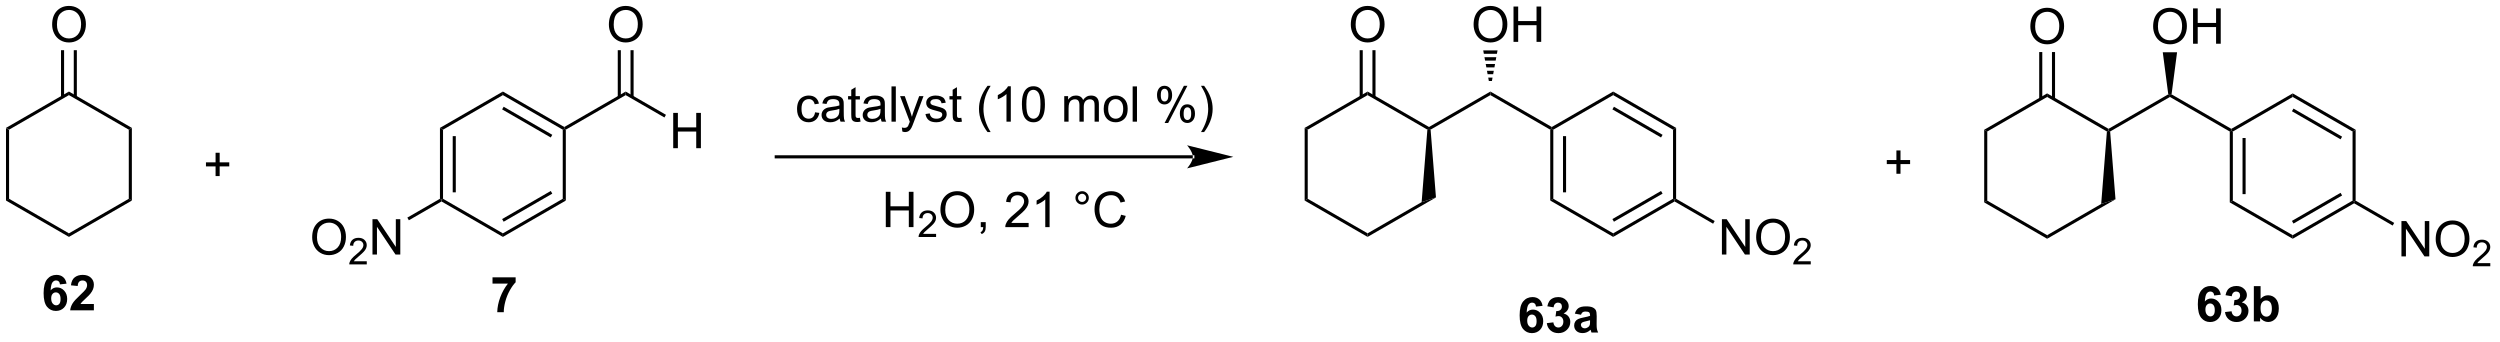 <?xml version="1.0" encoding="UTF-8"?>
<!DOCTYPE svg PUBLIC '-//W3C//DTD SVG 1.0//EN'
          'http://www.w3.org/TR/2001/REC-SVG-20010904/DTD/svg10.dtd'>
<svg stroke-dasharray="none" shape-rendering="auto" xmlns="http://www.w3.org/2000/svg" font-family="'Dialog'" text-rendering="auto" width="556" fill-opacity="1" color-interpolation="auto" color-rendering="auto" preserveAspectRatio="xMidYMid meet" font-size="12px" viewBox="0 0 556 76" fill="black" xmlns:xlink="http://www.w3.org/1999/xlink" stroke="black" image-rendering="auto" stroke-miterlimit="10" stroke-linecap="square" stroke-linejoin="miter" font-style="normal" stroke-width="1" height="76" stroke-dashoffset="0" font-weight="normal" stroke-opacity="1"
><!--Generated by the Batik Graphics2D SVG Generator--><defs id="genericDefs"
  /><g
  ><defs id="defs1"
    ><clipPath clipPathUnits="userSpaceOnUse" id="clipPath1"
      ><path d="M0.646 1.611 L417.167 1.611 L417.167 58.206 L0.646 58.206 L0.646 1.611 Z"
      /></clipPath
      ><clipPath clipPathUnits="userSpaceOnUse" id="clipPath2"
      ><path d="M-0.623 30.5 L-0.623 85.521 L404.318 85.521 L404.318 30.5 Z"
      /></clipPath
    ></defs
    ><g transform="scale(1.333,1.333) translate(-0.646,-1.611) matrix(1.029,0,0,1.029,1.286,-29.761)"
    ><path d="M0.35 51.256 L0.85 51.544 L0.85 62.756 L0.35 63.044 Z" stroke="none" clip-path="url(#clipPath2)"
    /></g
    ><g transform="matrix(1.371,0,0,1.371,0.854,-41.829)"
    ><path d="M0.35 63.044 L0.85 62.756 L10.559 68.361 L10.559 68.939 Z" stroke="none" clip-path="url(#clipPath2)"
    /></g
    ><g transform="matrix(1.371,0,0,1.371,0.854,-41.829)"
    ><path d="M10.559 68.939 L10.559 68.361 L20.268 62.756 L20.768 63.044 Z" stroke="none" clip-path="url(#clipPath2)"
    /></g
    ><g transform="matrix(1.371,0,0,1.371,0.854,-41.829)"
    ><path d="M20.768 63.044 L20.268 62.756 L20.268 51.544 L20.768 51.256 Z" stroke="none" clip-path="url(#clipPath2)"
    /></g
    ><g transform="matrix(1.371,0,0,1.371,0.854,-41.829)"
    ><path d="M20.768 51.256 L20.268 51.544 L10.559 45.939 L10.559 45.361 Z" stroke="none" clip-path="url(#clipPath2)"
    /></g
    ><g transform="matrix(1.371,0,0,1.371,0.854,-41.829)"
    ><path d="M10.559 45.361 L10.559 45.939 L0.85 51.544 L0.35 51.256 Z" stroke="none" clip-path="url(#clipPath2)"
    /></g
    ><g transform="matrix(1.371,0,0,1.371,0.854,-41.829)"
    ><path d="M7.836 34.511 Q7.836 33.084 8.601 32.279 Q9.367 31.472 10.578 31.472 Q11.37 31.472 12.005 31.852 Q12.643 32.23 12.976 32.907 Q13.312 33.584 13.312 34.443 Q13.312 35.316 12.961 36.003 Q12.609 36.691 11.963 37.045 Q11.32 37.399 10.573 37.399 Q9.765 37.399 9.127 37.008 Q8.492 36.615 8.164 35.941 Q7.836 35.264 7.836 34.511 ZM8.617 34.521 Q8.617 35.558 9.172 36.154 Q9.729 36.748 10.57 36.748 Q11.424 36.748 11.976 36.146 Q12.531 35.545 12.531 34.441 Q12.531 33.74 12.294 33.219 Q12.057 32.698 11.601 32.412 Q11.148 32.123 10.58 32.123 Q9.776 32.123 9.195 32.678 Q8.617 33.23 8.617 34.521 Z" stroke="none" clip-path="url(#clipPath2)"
    /></g
    ><g transform="matrix(1.371,0,0,1.371,0.854,-41.829)"
    ><path d="M11.844 46.248 L11.844 38.652 L11.344 38.652 L11.344 46.248 ZM9.774 46.248 L9.774 38.652 L9.274 38.652 L9.274 46.248 Z" stroke="none" clip-path="url(#clipPath2)"
    /></g
    ><g transform="matrix(1.371,0,0,1.371,0.854,-41.829)"
    ><path d="M70.745 51.256 L71.245 51.544 L71.245 62.756 L70.995 62.9 L70.745 62.756 ZM72.815 52.595 L72.815 61.705 L73.315 61.705 L73.315 52.595 Z" stroke="none" clip-path="url(#clipPath2)"
    /></g
    ><g transform="matrix(1.371,0,0,1.371,0.854,-41.829)"
    ><path d="M70.995 63.189 L70.995 62.9 L71.245 62.756 L80.954 68.361 L80.954 68.939 Z" stroke="none" clip-path="url(#clipPath2)"
    /></g
    ><g transform="matrix(1.371,0,0,1.371,0.854,-41.829)"
    ><path d="M80.954 68.939 L80.954 68.361 L90.663 62.756 L91.163 63.044 ZM81.079 66.476 L88.969 61.921 L88.719 61.488 L80.829 66.043 Z" stroke="none" clip-path="url(#clipPath2)"
    /></g
    ><g transform="matrix(1.371,0,0,1.371,0.854,-41.829)"
    ><path d="M91.163 63.044 L90.663 62.756 L90.663 51.544 L90.913 51.4 L91.163 51.544 Z" stroke="none" clip-path="url(#clipPath2)"
    /></g
    ><g transform="matrix(1.371,0,0,1.371,0.854,-41.829)"
    ><path d="M90.913 51.111 L90.913 51.4 L90.663 51.544 L80.954 45.939 L80.954 45.361 ZM88.969 52.379 L81.079 47.824 L80.829 48.257 L88.719 52.812 Z" stroke="none" clip-path="url(#clipPath2)"
    /></g
    ><g transform="matrix(1.371,0,0,1.371,0.854,-41.829)"
    ><path d="M80.954 45.361 L80.954 45.939 L71.245 51.544 L70.745 51.256 Z" stroke="none" clip-path="url(#clipPath2)"
    /></g
    ><g transform="matrix(1.371,0,0,1.371,0.854,-41.829)"
    ><path d="M91.163 51.544 L90.913 51.4 L90.913 51.111 L100.873 45.361 L100.873 45.939 Z" stroke="none" clip-path="url(#clipPath2)"
    /></g
    ><g transform="matrix(1.371,0,0,1.371,0.854,-41.829)"
    ><path d="M108.584 54.55 L108.584 48.823 L109.342 48.823 L109.342 51.175 L112.318 51.175 L112.318 48.823 L113.076 48.823 L113.076 54.55 L112.318 54.55 L112.318 51.849 L109.342 51.849 L109.342 54.55 L108.584 54.55 Z" stroke="none" clip-path="url(#clipPath2)"
    /></g
    ><g transform="matrix(1.371,0,0,1.371,0.854,-41.829)"
    ><path d="M100.873 45.939 L100.873 45.361 L107.409 49.135 L107.159 49.568 Z" stroke="none" clip-path="url(#clipPath2)"
    /></g
    ><g transform="matrix(1.371,0,0,1.371,0.854,-41.829)"
    ><path d="M98.149 34.511 Q98.149 33.084 98.915 32.279 Q99.681 31.472 100.892 31.472 Q101.683 31.472 102.319 31.852 Q102.957 32.23 103.29 32.907 Q103.626 33.584 103.626 34.443 Q103.626 35.316 103.274 36.003 Q102.923 36.691 102.277 37.045 Q101.634 37.399 100.886 37.399 Q100.079 37.399 99.441 37.008 Q98.806 36.615 98.478 35.941 Q98.149 35.264 98.149 34.511 ZM98.931 34.521 Q98.931 35.558 99.485 36.154 Q100.043 36.748 100.884 36.748 Q101.738 36.748 102.29 36.146 Q102.845 35.545 102.845 34.441 Q102.845 33.74 102.608 33.219 Q102.371 32.698 101.915 32.412 Q101.462 32.123 100.894 32.123 Q100.09 32.123 99.509 32.678 Q98.931 33.23 98.931 34.521 Z" stroke="none" clip-path="url(#clipPath2)"
    /></g
    ><g transform="matrix(1.371,0,0,1.371,0.854,-41.829)"
    ><path d="M102.158 46.248 L102.158 38.652 L101.658 38.652 L101.658 46.248 ZM100.088 46.248 L100.088 38.652 L99.588 38.652 L99.588 46.248 Z" stroke="none" clip-path="url(#clipPath2)"
    /></g
    ><g transform="matrix(1.371,0,0,1.371,0.854,-41.829)"
    ><path d="M50.018 69.011 Q50.018 67.584 50.784 66.779 Q51.55 65.972 52.761 65.972 Q53.552 65.972 54.188 66.352 Q54.826 66.73 55.159 67.407 Q55.495 68.084 55.495 68.943 Q55.495 69.816 55.143 70.503 Q54.792 71.191 54.146 71.545 Q53.503 71.899 52.755 71.899 Q51.948 71.899 51.31 71.508 Q50.675 71.115 50.346 70.441 Q50.018 69.763 50.018 69.011 ZM50.8 69.021 Q50.8 70.058 51.354 70.654 Q51.911 71.248 52.753 71.248 Q53.607 71.248 54.159 70.646 Q54.714 70.045 54.714 68.941 Q54.714 68.24 54.477 67.719 Q54.24 67.198 53.784 66.912 Q53.331 66.623 52.763 66.623 Q51.958 66.623 51.378 67.178 Q50.8 67.73 50.8 69.021 Z" stroke="none" clip-path="url(#clipPath2)"
    /></g
    ><g transform="matrix(1.371,0,0,1.371,0.854,-41.829)"
    ><path d="M58.874 72.892 L58.874 73.4 L56.035 73.4 Q56.029 73.209 56.097 73.033 Q56.205 72.744 56.443 72.463 Q56.683 72.181 57.134 71.812 Q57.834 71.238 58.08 70.902 Q58.326 70.566 58.326 70.267 Q58.326 69.955 58.101 69.74 Q57.878 69.523 57.517 69.523 Q57.136 69.523 56.908 69.752 Q56.679 69.98 56.677 70.384 L56.134 70.33 Q56.191 69.722 56.554 69.406 Q56.917 69.088 57.529 69.088 Q58.148 69.088 58.507 69.431 Q58.869 69.773 58.869 70.279 Q58.869 70.537 58.763 70.787 Q58.658 71.035 58.412 71.31 Q58.167 71.585 57.599 72.066 Q57.124 72.465 56.99 72.607 Q56.855 72.75 56.767 72.892 L58.874 72.892 Z" stroke="none" clip-path="url(#clipPath2)"
    /></g
    ><g transform="matrix(1.371,0,0,1.371,0.854,-41.829)"
    ><path d="M59.799 71.8 L59.799 66.073 L60.578 66.073 L63.586 70.568 L63.586 66.073 L64.312 66.073 L64.312 71.8 L63.534 71.8 L60.526 67.3 L60.526 71.8 L59.799 71.8 Z" stroke="none" clip-path="url(#clipPath2)"
    /></g
    ><g transform="matrix(1.371,0,0,1.371,0.854,-41.829)"
    ><path d="M70.745 62.756 L70.995 62.9 L70.995 63.189 L65.702 66.244 L65.452 65.811 Z" stroke="none" clip-path="url(#clipPath2)"
    /></g
    ><g transform="matrix(1.371,0,0,1.371,0.854,-41.829)"
    ><path d="M192.876 56.2 L192.876 56.2 L125.294 56.2 L125.044 56.2 L125.044 55.7 L125.294 55.7 L192.876 55.7 L193.126 55.7 L193.126 56.2 ZM199.441 55.95 L191.941 54.075 C191.941 54.075 192.876 55.129 192.876 55.95 C192.876 56.771 191.941 57.825 191.941 57.825 Z" stroke="none" clip-path="url(#clipPath2)"
    /></g
    ><g transform="matrix(1.371,0,0,1.371,0.854,-41.829)"
    ><path d="M211.015 51.256 L211.515 51.544 L211.515 62.756 L211.015 63.044 Z" stroke="none" clip-path="url(#clipPath2)"
    /></g
    ><g transform="matrix(1.371,0,0,1.371,0.854,-41.829)"
    ><path d="M211.015 63.044 L211.515 62.756 L221.224 68.361 L221.224 68.939 Z" stroke="none" clip-path="url(#clipPath2)"
    /></g
    ><g transform="matrix(1.371,0,0,1.371,0.854,-41.829)"
    ><path d="M221.224 68.939 L221.224 68.361 L229.992 63.299 L232.315 62.536 Z" stroke="none" clip-path="url(#clipPath2)"
    /></g
    ><g transform="matrix(1.371,0,0,1.371,0.854,-41.829)"
    ><path d="M232.315 62.536 L229.992 63.299 L230.923 51.538 L231.184 51.4 L231.445 51.538 Z" stroke="none" clip-path="url(#clipPath2)"
    /></g
    ><g transform="matrix(1.371,0,0,1.371,0.854,-41.829)"
    ><path d="M231.184 51.111 L231.184 51.4 L230.923 51.538 L221.224 45.939 L221.224 45.361 Z" stroke="none" clip-path="url(#clipPath2)"
    /></g
    ><g transform="matrix(1.371,0,0,1.371,0.854,-41.829)"
    ><path d="M221.224 45.361 L221.224 45.939 L211.515 51.544 L211.015 51.256 Z" stroke="none" clip-path="url(#clipPath2)"
    /></g
    ><g transform="matrix(1.371,0,0,1.371,0.854,-41.829)"
    ><path d="M218.501 34.511 Q218.501 33.084 219.267 32.279 Q220.032 31.472 221.243 31.472 Q222.035 31.472 222.67 31.852 Q223.308 32.23 223.642 32.907 Q223.978 33.584 223.978 34.443 Q223.978 35.316 223.626 36.003 Q223.275 36.691 222.629 37.045 Q221.986 37.399 221.238 37.399 Q220.431 37.399 219.793 37.008 Q219.157 36.615 218.829 35.941 Q218.501 35.264 218.501 34.511 ZM219.282 34.521 Q219.282 35.558 219.837 36.154 Q220.394 36.748 221.236 36.748 Q222.09 36.748 222.642 36.146 Q223.196 35.545 223.196 34.441 Q223.196 33.74 222.959 33.219 Q222.722 32.698 222.267 32.412 Q221.814 32.123 221.246 32.123 Q220.441 32.123 219.861 32.678 Q219.282 33.23 219.282 34.521 Z" stroke="none" clip-path="url(#clipPath2)"
    /></g
    ><g transform="matrix(1.371,0,0,1.371,0.854,-41.829)"
    ><path d="M222.509 46.248 L222.509 38.652 L222.009 38.652 L222.009 46.248 ZM220.439 46.248 L220.439 38.652 L219.939 38.652 L219.939 46.248 Z" stroke="none" clip-path="url(#clipPath2)"
    /></g
    ><g transform="matrix(1.371,0,0,1.371,0.854,-41.829)"
    ><path d="M231.445 51.538 L231.184 51.4 L231.184 51.111 L241.143 45.361 L241.143 45.939 Z" stroke="none" clip-path="url(#clipPath2)"
    /></g
    ><g transform="matrix(1.371,0,0,1.371,0.854,-41.829)"
    ><path d="M241.143 45.939 L241.143 45.361 L251.102 51.111 L251.102 51.4 L250.852 51.544 Z" stroke="none" clip-path="url(#clipPath2)"
    /></g
    ><g transform="matrix(1.371,0,0,1.371,0.854,-41.829)"
    ><path d="M250.852 51.544 L251.102 51.4 L251.352 51.544 L251.352 62.756 L250.852 63.044 ZM252.922 52.595 L252.922 61.705 L253.422 61.705 L253.422 52.595 Z" stroke="none" clip-path="url(#clipPath2)"
    /></g
    ><g transform="matrix(1.371,0,0,1.371,0.854,-41.829)"
    ><path d="M250.852 63.044 L251.352 62.756 L261.062 68.361 L261.062 68.939 Z" stroke="none" clip-path="url(#clipPath2)"
    /></g
    ><g transform="matrix(1.371,0,0,1.371,0.854,-41.829)"
    ><path d="M261.062 68.939 L261.062 68.361 L270.771 62.756 L271.021 62.9 L271.021 63.189 ZM261.187 66.476 L269.076 61.921 L268.826 61.488 L260.937 66.043 Z" stroke="none" clip-path="url(#clipPath2)"
    /></g
    ><g transform="matrix(1.371,0,0,1.371,0.854,-41.829)"
    ><path d="M271.271 62.756 L271.021 62.9 L270.771 62.756 L270.771 51.544 L271.271 51.256 Z" stroke="none" clip-path="url(#clipPath2)"
    /></g
    ><g transform="matrix(1.371,0,0,1.371,0.854,-41.829)"
    ><path d="M271.271 51.256 L270.771 51.544 L261.062 45.939 L261.062 45.361 ZM269.076 52.379 L261.187 47.824 L260.937 48.257 L268.826 52.812 Z" stroke="none" clip-path="url(#clipPath2)"
    /></g
    ><g transform="matrix(1.371,0,0,1.371,0.854,-41.829)"
    ><path d="M261.062 45.361 L261.062 45.939 L251.352 51.544 L251.102 51.4 L251.102 51.111 Z" stroke="none" clip-path="url(#clipPath2)"
    /></g
    ><g transform="matrix(1.371,0,0,1.371,0.854,-41.829)"
    ><path d="M278.701 71.8 L278.701 66.073 L279.479 66.073 L282.487 70.568 L282.487 66.073 L283.214 66.073 L283.214 71.8 L282.435 71.8 L279.427 67.3 L279.427 71.8 L278.701 71.8 ZM284.257 69.011 Q284.257 67.584 285.022 66.779 Q285.788 65.972 286.999 65.972 Q287.791 65.972 288.426 66.352 Q289.064 66.73 289.397 67.407 Q289.733 68.084 289.733 68.943 Q289.733 69.816 289.382 70.503 Q289.03 71.191 288.385 71.545 Q287.741 71.899 286.994 71.899 Q286.187 71.899 285.548 71.508 Q284.913 71.115 284.585 70.441 Q284.257 69.763 284.257 69.011 ZM285.038 69.021 Q285.038 70.058 285.593 70.654 Q286.15 71.248 286.991 71.248 Q287.845 71.248 288.397 70.646 Q288.952 70.045 288.952 68.941 Q288.952 68.24 288.715 67.719 Q288.478 67.198 288.022 66.912 Q287.569 66.623 287.002 66.623 Q286.197 66.623 285.616 67.178 Q285.038 67.73 285.038 69.021 Z" stroke="none" clip-path="url(#clipPath2)"
    /></g
    ><g transform="matrix(1.371,0,0,1.371,0.854,-41.829)"
    ><path d="M293.113 72.892 L293.113 73.4 L290.273 73.4 Q290.267 73.209 290.336 73.033 Q290.443 72.744 290.681 72.463 Q290.922 72.181 291.373 71.812 Q292.072 71.238 292.318 70.902 Q292.564 70.566 292.564 70.267 Q292.564 69.955 292.339 69.74 Q292.117 69.523 291.756 69.523 Q291.375 69.523 291.146 69.752 Q290.918 69.98 290.916 70.384 L290.373 70.33 Q290.429 69.722 290.793 69.406 Q291.156 69.088 291.767 69.088 Q292.386 69.088 292.746 69.431 Q293.107 69.773 293.107 70.279 Q293.107 70.537 293.002 70.787 Q292.896 71.035 292.65 71.31 Q292.406 71.585 291.838 72.066 Q291.363 72.465 291.228 72.607 Q291.093 72.75 291.006 72.892 L293.113 72.892 Z" stroke="none" clip-path="url(#clipPath2)"
    /></g
    ><g transform="matrix(1.371,0,0,1.371,0.854,-41.829)"
    ><path d="M271.021 63.189 L271.021 62.9 L271.271 62.756 L277.526 66.367 L277.276 66.8 Z" stroke="none" clip-path="url(#clipPath2)"
    /></g
    ><g transform="matrix(1.371,0,0,1.371,0.854,-41.829)"
    ><path d="M238.42 34.511 Q238.42 33.084 239.185 32.279 Q239.951 31.472 241.162 31.472 Q241.954 31.472 242.589 31.852 Q243.227 32.23 243.56 32.907 Q243.896 33.584 243.896 34.443 Q243.896 35.316 243.545 36.003 Q243.193 36.691 242.547 37.045 Q241.904 37.399 241.157 37.399 Q240.349 37.399 239.711 37.008 Q239.076 36.615 238.748 35.941 Q238.42 35.264 238.42 34.511 ZM239.201 34.521 Q239.201 35.558 239.756 36.154 Q240.313 36.748 241.154 36.748 Q242.008 36.748 242.56 36.146 Q243.115 35.545 243.115 34.441 Q243.115 33.74 242.878 33.219 Q242.641 32.698 242.185 32.412 Q241.732 32.123 241.165 32.123 Q240.36 32.123 239.779 32.678 Q239.201 33.23 239.201 34.521 ZM244.895 37.3 L244.895 31.573 L245.653 31.573 L245.653 33.925 L248.629 33.925 L248.629 31.573 L249.387 31.573 L249.387 37.3 L248.629 37.3 L248.629 34.599 L245.653 34.599 L245.653 37.3 L244.895 37.3 Z" stroke="none" clip-path="url(#clipPath2)"
    /></g
    ><g transform="matrix(1.371,0,0,1.371,0.854,-41.829)"
    ><path d="M240.893 43.65 L240.792 43.099 L241.494 43.099 L241.393 43.65 ZM240.691 42.548 L240.59 41.997 L241.696 41.997 L241.595 42.548 ZM240.489 41.446 L240.387 40.895 L241.899 40.895 L241.798 41.446 ZM240.286 40.343 L240.185 39.792 L242.101 39.792 L242 40.343 ZM240.084 39.241 L239.983 38.69 L242.303 38.69 L242.202 39.241 Z" stroke="none" clip-path="url(#clipPath2)"
    /></g
    ><g transform="matrix(1.371,0,0,1.371,0.854,-41.829)"
    ><path d="M321.248 51.556 L321.748 51.844 L321.748 63.056 L321.248 63.344 Z" stroke="none" clip-path="url(#clipPath2)"
    /></g
    ><g transform="matrix(1.371,0,0,1.371,0.854,-41.829)"
    ><path d="M321.248 63.344 L321.748 63.056 L331.457 68.661 L331.457 69.239 Z" stroke="none" clip-path="url(#clipPath2)"
    /></g
    ><g transform="matrix(1.371,0,0,1.371,0.854,-41.829)"
    ><path d="M331.457 69.239 L331.457 68.661 L340.225 63.599 L342.547 62.836 Z" stroke="none" clip-path="url(#clipPath2)"
    /></g
    ><g transform="matrix(1.371,0,0,1.371,0.854,-41.829)"
    ><path d="M342.547 62.836 L340.225 63.599 L341.155 51.838 L341.416 51.7 L341.677 51.838 Z" stroke="none" clip-path="url(#clipPath2)"
    /></g
    ><g transform="matrix(1.371,0,0,1.371,0.854,-41.829)"
    ><path d="M341.416 51.411 L341.416 51.7 L341.155 51.838 L331.457 46.239 L331.457 45.661 Z" stroke="none" clip-path="url(#clipPath2)"
    /></g
    ><g transform="matrix(1.371,0,0,1.371,0.854,-41.829)"
    ><path d="M331.457 45.661 L331.457 46.239 L321.748 51.844 L321.248 51.556 Z" stroke="none" clip-path="url(#clipPath2)"
    /></g
    ><g transform="matrix(1.371,0,0,1.371,0.854,-41.829)"
    ><path d="M328.734 34.811 Q328.734 33.384 329.499 32.579 Q330.265 31.772 331.476 31.772 Q332.267 31.772 332.903 32.152 Q333.541 32.53 333.874 33.207 Q334.21 33.884 334.21 34.743 Q334.21 35.616 333.859 36.303 Q333.507 36.991 332.861 37.345 Q332.218 37.699 331.471 37.699 Q330.663 37.699 330.025 37.308 Q329.39 36.915 329.062 36.241 Q328.734 35.563 328.734 34.811 ZM329.515 34.821 Q329.515 35.858 330.07 36.454 Q330.627 37.048 331.468 37.048 Q332.322 37.048 332.874 36.446 Q333.429 35.845 333.429 34.741 Q333.429 34.04 333.192 33.519 Q332.955 32.998 332.499 32.712 Q332.046 32.423 331.478 32.423 Q330.674 32.423 330.093 32.978 Q329.515 33.53 329.515 34.821 Z" stroke="none" clip-path="url(#clipPath2)"
    /></g
    ><g transform="matrix(1.371,0,0,1.371,0.854,-41.829)"
    ><path d="M332.742 46.547 L332.742 38.952 L332.242 38.952 L332.242 46.547 ZM330.672 46.547 L330.672 38.952 L330.172 38.952 L330.172 46.547 Z" stroke="none" clip-path="url(#clipPath2)"
    /></g
    ><g transform="matrix(1.371,0,0,1.371,0.854,-41.829)"
    ><path d="M341.677 51.838 L341.416 51.7 L341.416 51.411 L351.108 45.816 L351.375 45.95 L351.375 46.239 Z" stroke="none" clip-path="url(#clipPath2)"
    /></g
    ><g transform="matrix(1.371,0,0,1.371,0.854,-41.829)"
    ><path d="M351.375 46.239 L351.375 45.95 L351.643 45.816 L361.335 51.411 L361.335 51.7 L361.085 51.844 Z" stroke="none" clip-path="url(#clipPath2)"
    /></g
    ><g transform="matrix(1.371,0,0,1.371,0.854,-41.829)"
    ><path d="M361.085 51.844 L361.335 51.7 L361.585 51.844 L361.585 63.056 L361.085 63.344 ZM363.155 52.895 L363.155 62.005 L363.655 62.005 L363.655 52.895 Z" stroke="none" clip-path="url(#clipPath2)"
    /></g
    ><g transform="matrix(1.371,0,0,1.371,0.854,-41.829)"
    ><path d="M361.085 63.344 L361.585 63.056 L371.294 68.661 L371.294 69.239 Z" stroke="none" clip-path="url(#clipPath2)"
    /></g
    ><g transform="matrix(1.371,0,0,1.371,0.854,-41.829)"
    ><path d="M371.294 69.239 L371.294 68.661 L381.003 63.056 L381.253 63.2 L381.253 63.489 ZM371.419 66.776 L379.308 62.221 L379.058 61.788 L371.169 66.343 Z" stroke="none" clip-path="url(#clipPath2)"
    /></g
    ><g transform="matrix(1.371,0,0,1.371,0.854,-41.829)"
    ><path d="M381.503 63.056 L381.253 63.2 L381.003 63.056 L381.003 51.844 L381.503 51.556 Z" stroke="none" clip-path="url(#clipPath2)"
    /></g
    ><g transform="matrix(1.371,0,0,1.371,0.854,-41.829)"
    ><path d="M381.503 51.556 L381.003 51.844 L371.294 46.239 L371.294 45.661 ZM379.308 52.679 L371.419 48.124 L371.169 48.557 L379.058 53.112 Z" stroke="none" clip-path="url(#clipPath2)"
    /></g
    ><g transform="matrix(1.371,0,0,1.371,0.854,-41.829)"
    ><path d="M371.294 45.661 L371.294 46.239 L361.585 51.844 L361.335 51.7 L361.335 51.411 Z" stroke="none" clip-path="url(#clipPath2)"
    /></g
    ><g transform="matrix(1.371,0,0,1.371,0.854,-41.829)"
    ><path d="M388.933 72.1 L388.933 66.373 L389.712 66.373 L392.72 70.868 L392.72 66.373 L393.446 66.373 L393.446 72.1 L392.668 72.1 L389.66 67.6 L389.66 72.1 L388.933 72.1 ZM394.489 69.311 Q394.489 67.884 395.255 67.079 Q396.021 66.272 397.232 66.272 Q398.023 66.272 398.659 66.652 Q399.297 67.03 399.63 67.707 Q399.966 68.384 399.966 69.243 Q399.966 70.116 399.614 70.803 Q399.263 71.491 398.617 71.845 Q397.974 72.199 397.226 72.199 Q396.419 72.199 395.781 71.808 Q395.146 71.415 394.817 70.741 Q394.489 70.064 394.489 69.311 ZM395.271 69.321 Q395.271 70.358 395.825 70.954 Q396.383 71.548 397.224 71.548 Q398.078 71.548 398.63 70.946 Q399.185 70.345 399.185 69.241 Q399.185 68.54 398.948 68.019 Q398.711 67.498 398.255 67.212 Q397.802 66.923 397.234 66.923 Q396.43 66.923 395.849 67.478 Q395.271 68.03 395.271 69.321 Z" stroke="none" clip-path="url(#clipPath2)"
    /></g
    ><g transform="matrix(1.371,0,0,1.371,0.854,-41.829)"
    ><path d="M403.346 73.192 L403.346 73.7 L400.506 73.7 Q400.5 73.509 400.568 73.333 Q400.676 73.044 400.914 72.763 Q401.154 72.481 401.605 72.112 Q402.305 71.538 402.551 71.202 Q402.797 70.866 402.797 70.567 Q402.797 70.255 402.572 70.04 Q402.349 69.823 401.988 69.823 Q401.607 69.823 401.379 70.052 Q401.15 70.28 401.148 70.684 L400.605 70.63 Q400.662 70.022 401.025 69.706 Q401.389 69.388 402 69.388 Q402.619 69.388 402.978 69.731 Q403.34 70.073 403.34 70.579 Q403.34 70.837 403.234 71.087 Q403.129 71.335 402.883 71.61 Q402.639 71.885 402.07 72.366 Q401.596 72.764 401.461 72.907 Q401.326 73.05 401.238 73.192 L403.346 73.192 Z" stroke="none" clip-path="url(#clipPath2)"
    /></g
    ><g transform="matrix(1.371,0,0,1.371,0.854,-41.829)"
    ><path d="M381.253 63.489 L381.253 63.2 L381.503 63.056 L387.758 66.667 L387.508 67.1 Z" stroke="none" clip-path="url(#clipPath2)"
    /></g
    ><g transform="matrix(1.371,0,0,1.371,0.854,-41.829)"
    ><path d="M348.652 34.811 Q348.652 33.384 349.418 32.579 Q350.183 31.772 351.394 31.772 Q352.186 31.772 352.822 32.152 Q353.459 32.53 353.793 33.207 Q354.129 33.884 354.129 34.743 Q354.129 35.616 353.777 36.303 Q353.426 36.991 352.78 37.345 Q352.137 37.699 351.389 37.699 Q350.582 37.699 349.944 37.308 Q349.308 36.915 348.98 36.241 Q348.652 35.563 348.652 34.811 ZM349.433 34.821 Q349.433 35.858 349.988 36.454 Q350.545 37.048 351.387 37.048 Q352.241 37.048 352.793 36.446 Q353.348 35.845 353.348 34.741 Q353.348 34.04 353.111 33.519 Q352.874 32.998 352.418 32.712 Q351.965 32.423 351.397 32.423 Q350.592 32.423 350.012 32.978 Q349.433 33.53 349.433 34.821 ZM355.127 37.6 L355.127 31.873 L355.885 31.873 L355.885 34.225 L358.862 34.225 L358.862 31.873 L359.62 31.873 L359.62 37.6 L358.862 37.6 L358.862 34.9 L355.885 34.9 L355.885 37.6 L355.127 37.6 Z" stroke="none" clip-path="url(#clipPath2)"
    /></g
    ><g transform="matrix(1.371,0,0,1.371,0.854,-41.829)"
    ><path d="M351.643 45.816 L351.375 45.95 L351.108 45.816 L350.216 38.99 L352.536 38.99 Z" stroke="none" clip-path="url(#clipPath2)"
    /></g
    ><g transform="matrix(1.371,0,0,1.371,0.854,-41.829)"
    ><path d="M131.593 48.729 L132.285 48.82 Q132.171 49.534 131.705 49.94 Q131.238 50.344 130.559 50.344 Q129.707 50.344 129.189 49.786 Q128.671 49.229 128.671 48.19 Q128.671 47.518 128.892 47.016 Q129.116 46.51 129.572 46.26 Q130.028 46.008 130.561 46.008 Q131.238 46.008 131.668 46.349 Q132.098 46.69 132.218 47.32 L131.535 47.425 Q131.436 47.008 131.189 46.797 Q130.941 46.586 130.59 46.586 Q130.059 46.586 129.725 46.966 Q129.395 47.346 129.395 48.172 Q129.395 49.008 129.715 49.388 Q130.035 49.766 130.551 49.766 Q130.965 49.766 131.241 49.513 Q131.52 49.258 131.593 48.729 ZM135.593 49.737 Q135.202 50.07 134.84 50.208 Q134.481 50.344 134.066 50.344 Q133.382 50.344 133.014 50.01 Q132.647 49.675 132.647 49.156 Q132.647 48.852 132.785 48.599 Q132.926 48.346 133.15 48.195 Q133.374 48.042 133.655 47.964 Q133.863 47.909 134.28 47.859 Q135.132 47.758 135.535 47.617 Q135.538 47.471 135.538 47.432 Q135.538 47.003 135.34 46.828 Q135.069 46.589 134.538 46.589 Q134.043 46.589 133.806 46.763 Q133.569 46.938 133.457 47.378 L132.77 47.284 Q132.863 46.844 133.077 46.573 Q133.293 46.3 133.699 46.154 Q134.106 46.008 134.639 46.008 Q135.171 46.008 135.501 46.133 Q135.835 46.258 135.991 46.448 Q136.147 46.635 136.21 46.925 Q136.246 47.104 136.246 47.573 L136.246 48.51 Q136.246 49.492 136.291 49.753 Q136.335 50.01 136.468 50.25 L135.733 50.25 Q135.624 50.031 135.593 49.737 ZM135.535 48.167 Q135.153 48.323 134.387 48.432 Q133.952 48.495 133.772 48.573 Q133.593 48.651 133.494 48.802 Q133.397 48.953 133.397 49.135 Q133.397 49.417 133.611 49.604 Q133.824 49.792 134.233 49.792 Q134.639 49.792 134.955 49.615 Q135.272 49.438 135.421 49.128 Q135.535 48.891 135.535 48.425 L135.535 48.167 ZM138.87 49.62 L138.971 50.242 Q138.675 50.305 138.44 50.305 Q138.057 50.305 137.846 50.185 Q137.636 50.062 137.55 49.865 Q137.464 49.667 137.464 49.034 L137.464 46.648 L136.948 46.648 L136.948 46.102 L137.464 46.102 L137.464 45.073 L138.164 44.651 L138.164 46.102 L138.87 46.102 L138.87 46.648 L138.164 46.648 L138.164 49.073 Q138.164 49.375 138.201 49.461 Q138.237 49.547 138.32 49.599 Q138.406 49.648 138.563 49.648 Q138.68 49.648 138.87 49.62 ZM142.264 49.737 Q141.874 50.07 141.512 50.208 Q141.153 50.344 140.738 50.344 Q140.054 50.344 139.686 50.01 Q139.319 49.675 139.319 49.156 Q139.319 48.852 139.457 48.599 Q139.598 48.346 139.822 48.195 Q140.046 48.042 140.327 47.964 Q140.535 47.909 140.952 47.859 Q141.804 47.758 142.207 47.617 Q142.21 47.471 142.21 47.432 Q142.21 47.003 142.012 46.828 Q141.741 46.589 141.21 46.589 Q140.715 46.589 140.478 46.763 Q140.241 46.938 140.129 47.378 L139.441 47.284 Q139.535 46.844 139.749 46.573 Q139.965 46.3 140.371 46.154 Q140.778 46.008 141.311 46.008 Q141.843 46.008 142.173 46.133 Q142.507 46.258 142.663 46.448 Q142.819 46.635 142.882 46.925 Q142.918 47.104 142.918 47.573 L142.918 48.51 Q142.918 49.492 142.962 49.753 Q143.007 50.01 143.139 50.25 L142.405 50.25 Q142.296 50.031 142.264 49.737 ZM142.207 48.167 Q141.824 48.323 141.059 48.432 Q140.624 48.495 140.444 48.573 Q140.264 48.651 140.166 48.802 Q140.069 48.953 140.069 49.135 Q140.069 49.417 140.283 49.604 Q140.496 49.792 140.905 49.792 Q141.311 49.792 141.626 49.615 Q141.944 49.438 142.093 49.128 Q142.207 48.891 142.207 48.425 L142.207 48.167 ZM143.992 50.25 L143.992 44.523 L144.695 44.523 L144.695 50.25 L143.992 50.25 ZM145.754 51.849 L145.676 51.188 Q145.905 51.25 146.077 51.25 Q146.311 51.25 146.452 51.172 Q146.593 51.094 146.684 50.953 Q146.749 50.849 146.897 50.43 Q146.918 50.372 146.96 50.258 L145.387 46.102 L146.145 46.102 L147.007 48.503 Q147.176 48.961 147.309 49.464 Q147.429 48.979 147.598 48.518 L148.483 46.102 L149.186 46.102 L147.608 50.32 Q147.356 51.005 147.215 51.263 Q147.028 51.609 146.785 51.771 Q146.543 51.935 146.207 51.935 Q146.004 51.935 145.754 51.849 ZM149.504 49.01 L150.199 48.901 Q150.257 49.32 150.525 49.544 Q150.793 49.766 151.272 49.766 Q151.757 49.766 151.991 49.568 Q152.225 49.37 152.225 49.104 Q152.225 48.867 152.02 48.729 Q151.874 48.635 151.301 48.492 Q150.528 48.297 150.228 48.154 Q149.929 48.01 149.775 47.76 Q149.621 47.508 149.621 47.203 Q149.621 46.925 149.746 46.69 Q149.874 46.453 150.093 46.297 Q150.257 46.175 150.541 46.091 Q150.824 46.008 151.147 46.008 Q151.637 46.008 152.004 46.148 Q152.374 46.289 152.548 46.529 Q152.725 46.768 152.793 47.172 L152.106 47.266 Q152.059 46.945 151.832 46.766 Q151.608 46.586 151.199 46.586 Q150.715 46.586 150.507 46.747 Q150.301 46.906 150.301 47.12 Q150.301 47.258 150.387 47.367 Q150.473 47.479 150.655 47.555 Q150.762 47.594 151.278 47.734 Q152.022 47.932 152.316 48.06 Q152.613 48.188 152.78 48.43 Q152.949 48.672 152.949 49.031 Q152.949 49.383 152.744 49.693 Q152.538 50.003 152.15 50.175 Q151.764 50.344 151.278 50.344 Q150.468 50.344 150.043 50.008 Q149.621 49.672 149.504 49.01 ZM155.319 49.62 L155.421 50.242 Q155.124 50.305 154.889 50.305 Q154.507 50.305 154.296 50.185 Q154.085 50.062 153.999 49.865 Q153.913 49.667 153.913 49.034 L153.913 46.648 L153.397 46.648 L153.397 46.102 L153.913 46.102 L153.913 45.073 L154.613 44.651 L154.613 46.102 L155.319 46.102 L155.319 46.648 L154.613 46.648 L154.613 49.073 Q154.613 49.375 154.65 49.461 Q154.686 49.547 154.77 49.599 Q154.856 49.648 155.012 49.648 Q155.129 49.648 155.319 49.62 ZM159.574 51.935 Q158.991 51.2 158.587 50.216 Q158.186 49.229 158.186 48.175 Q158.186 47.245 158.488 46.393 Q158.84 45.406 159.574 44.425 L160.077 44.425 Q159.606 45.237 159.452 45.586 Q159.215 46.125 159.077 46.711 Q158.91 47.44 158.91 48.18 Q158.91 50.057 160.077 51.935 L159.574 51.935 ZM163.348 50.25 L162.645 50.25 L162.645 45.768 Q162.389 46.01 161.978 46.253 Q161.566 46.495 161.238 46.617 L161.238 45.938 Q161.827 45.659 162.267 45.266 Q162.71 44.87 162.895 44.5 L163.348 44.5 L163.348 50.25 ZM165.149 47.425 Q165.149 46.409 165.357 45.792 Q165.565 45.172 165.977 44.836 Q166.391 44.5 167.016 44.5 Q167.477 44.5 167.823 44.685 Q168.172 44.87 168.399 45.221 Q168.625 45.57 168.753 46.073 Q168.883 46.573 168.883 47.425 Q168.883 48.432 168.675 49.052 Q168.469 49.672 168.055 50.01 Q167.643 50.349 167.016 50.349 Q166.188 50.349 165.714 49.753 Q165.149 49.039 165.149 47.425 ZM165.87 47.425 Q165.87 48.836 166.201 49.302 Q166.531 49.768 167.016 49.768 Q167.5 49.768 167.828 49.3 Q168.159 48.831 168.159 47.425 Q168.159 46.01 167.828 45.547 Q167.5 45.081 167.008 45.081 Q166.524 45.081 166.234 45.492 Q165.87 46.016 165.87 47.425 ZM172.016 50.25 L172.016 46.102 L172.643 46.102 L172.643 46.682 Q172.839 46.378 173.162 46.193 Q173.487 46.008 173.901 46.008 Q174.362 46.008 174.656 46.2 Q174.953 46.391 175.073 46.734 Q175.565 46.008 176.354 46.008 Q176.971 46.008 177.302 46.349 Q177.636 46.69 177.636 47.401 L177.636 50.25 L176.938 50.25 L176.938 47.635 Q176.938 47.214 176.867 47.029 Q176.8 46.844 176.62 46.732 Q176.44 46.617 176.198 46.617 Q175.761 46.617 175.471 46.909 Q175.182 47.198 175.182 47.839 L175.182 50.25 L174.479 50.25 L174.479 47.555 Q174.479 47.086 174.307 46.852 Q174.136 46.617 173.745 46.617 Q173.448 46.617 173.195 46.773 Q172.945 46.93 172.831 47.232 Q172.719 47.531 172.719 48.096 L172.719 50.25 L172.016 50.25 ZM178.417 48.175 Q178.417 47.023 179.057 46.469 Q179.594 46.008 180.362 46.008 Q181.219 46.008 181.761 46.568 Q182.305 47.128 182.305 48.117 Q182.305 48.917 182.063 49.378 Q181.823 49.836 181.365 50.091 Q180.906 50.344 180.362 50.344 Q179.492 50.344 178.953 49.786 Q178.417 49.227 178.417 48.175 ZM179.141 48.175 Q179.141 48.971 179.487 49.37 Q179.836 49.766 180.362 49.766 Q180.886 49.766 181.232 49.367 Q181.581 48.969 181.581 48.151 Q181.581 47.383 181.232 46.987 Q180.883 46.589 180.362 46.589 Q179.836 46.589 179.487 46.984 Q179.141 47.378 179.141 48.175 ZM183.113 50.25 L183.113 44.523 L183.816 44.523 L183.816 50.25 L183.113 50.25 ZM187.066 45.898 Q187.066 45.284 187.374 44.854 Q187.684 44.425 188.27 44.425 Q188.809 44.425 189.16 44.81 Q189.514 45.195 189.514 45.94 Q189.514 46.667 189.158 47.06 Q188.801 47.453 188.278 47.453 Q187.757 47.453 187.41 47.068 Q187.066 46.68 187.066 45.898 ZM188.288 44.909 Q188.028 44.909 187.853 45.135 Q187.679 45.362 187.679 45.969 Q187.679 46.518 187.853 46.745 Q188.03 46.969 188.288 46.969 Q188.554 46.969 188.728 46.742 Q188.903 46.516 188.903 45.914 Q188.903 45.359 188.725 45.135 Q188.551 44.909 188.288 44.909 ZM188.293 50.461 L191.426 44.425 L191.996 44.425 L188.874 50.461 L188.293 50.461 ZM190.77 48.906 Q190.77 48.289 191.077 47.862 Q191.387 47.432 191.975 47.432 Q192.514 47.432 192.869 47.818 Q193.223 48.203 193.223 48.948 Q193.223 49.675 192.863 50.068 Q192.507 50.461 191.981 50.461 Q191.46 50.461 191.113 50.073 Q190.77 49.682 190.77 48.906 ZM191.996 47.917 Q191.731 47.917 191.556 48.143 Q191.382 48.37 191.382 48.977 Q191.382 49.523 191.556 49.75 Q191.733 49.977 191.991 49.977 Q192.262 49.977 192.434 49.75 Q192.608 49.523 192.608 48.922 Q192.608 48.367 192.431 48.143 Q192.257 47.917 191.996 47.917 ZM194.703 51.935 L194.198 51.935 Q195.367 50.057 195.367 48.18 Q195.367 47.445 195.198 46.721 Q195.065 46.135 194.828 45.596 Q194.675 45.245 194.198 44.425 L194.703 44.425 Q195.438 45.406 195.789 46.393 Q196.089 47.245 196.089 48.175 Q196.089 49.229 195.685 50.216 Q195.281 51.2 194.703 51.935 Z" stroke="none" clip-path="url(#clipPath2)"
    /></g
    ><g transform="matrix(1.371,0,0,1.371,0.854,-41.829)"
    ><path d="M143.069 67.35 L143.069 61.623 L143.826 61.623 L143.826 63.975 L146.803 63.975 L146.803 61.623 L147.561 61.623 L147.561 67.35 L146.803 67.35 L146.803 64.65 L143.826 64.65 L143.826 67.35 L143.069 67.35 Z" stroke="none" clip-path="url(#clipPath2)"
    /></g
    ><g transform="matrix(1.371,0,0,1.371,0.854,-41.829)"
    ><path d="M151.227 68.442 L151.227 68.95 L148.387 68.95 Q148.381 68.759 148.45 68.583 Q148.557 68.294 148.795 68.013 Q149.036 67.731 149.487 67.362 Q150.186 66.788 150.432 66.452 Q150.678 66.116 150.678 65.817 Q150.678 65.505 150.453 65.29 Q150.231 65.073 149.869 65.073 Q149.489 65.073 149.26 65.302 Q149.032 65.53 149.03 65.934 L148.487 65.88 Q148.543 65.272 148.907 64.956 Q149.27 64.638 149.881 64.638 Q150.5 64.638 150.86 64.981 Q151.221 65.323 151.221 65.829 Q151.221 66.087 151.116 66.337 Q151.01 66.585 150.764 66.86 Q150.52 67.135 149.952 67.616 Q149.477 68.014 149.342 68.157 Q149.207 68.3 149.119 68.442 L151.227 68.442 Z" stroke="none" clip-path="url(#clipPath2)"
    /></g
    ><g transform="matrix(1.371,0,0,1.371,0.854,-41.829)"
    ><path d="M151.93 64.561 Q151.93 63.134 152.696 62.329 Q153.462 61.522 154.673 61.522 Q155.464 61.522 156.1 61.902 Q156.738 62.28 157.071 62.957 Q157.407 63.634 157.407 64.493 Q157.407 65.366 157.055 66.053 Q156.704 66.741 156.058 67.095 Q155.415 67.449 154.667 67.449 Q153.86 67.449 153.222 67.058 Q152.587 66.665 152.258 65.991 Q151.93 65.314 151.93 64.561 ZM152.712 64.571 Q152.712 65.608 153.266 66.204 Q153.823 66.798 154.665 66.798 Q155.519 66.798 156.071 66.196 Q156.626 65.595 156.626 64.491 Q156.626 63.79 156.389 63.269 Q156.152 62.748 155.696 62.462 Q155.243 62.173 154.675 62.173 Q153.87 62.173 153.29 62.728 Q152.712 63.28 152.712 64.571 ZM158.476 67.35 L158.476 66.548 L159.278 66.548 L159.278 67.35 Q159.278 67.793 159.122 68.064 Q158.965 68.334 158.624 68.483 L158.429 68.183 Q158.653 68.084 158.757 67.894 Q158.864 67.707 158.874 67.35 L158.476 67.35 ZM166.239 66.673 L166.239 67.35 L162.452 67.35 Q162.445 67.095 162.536 66.86 Q162.679 66.475 162.997 66.1 Q163.317 65.725 163.919 65.233 Q164.851 64.467 165.179 64.019 Q165.507 63.571 165.507 63.173 Q165.507 62.756 165.208 62.47 Q164.911 62.181 164.429 62.181 Q163.921 62.181 163.617 62.485 Q163.312 62.79 163.309 63.329 L162.585 63.256 Q162.661 62.446 163.145 62.025 Q163.63 61.6 164.445 61.6 Q165.27 61.6 165.749 62.058 Q166.231 62.514 166.231 63.188 Q166.231 63.532 166.09 63.866 Q165.95 64.196 165.622 64.564 Q165.296 64.931 164.538 65.571 Q163.906 66.103 163.726 66.293 Q163.546 66.483 163.429 66.673 L166.239 66.673 ZM169.641 67.35 L168.938 67.35 L168.938 62.868 Q168.683 63.11 168.272 63.353 Q167.86 63.595 167.532 63.717 L167.532 63.038 Q168.12 62.759 168.56 62.366 Q169.003 61.97 169.188 61.6 L169.641 61.6 L169.641 67.35 ZM173.831 62.608 Q173.831 62.157 174.149 61.842 Q174.469 61.525 174.915 61.525 Q175.368 61.525 175.683 61.842 Q176.001 62.157 176.001 62.608 Q176.001 63.056 175.68 63.376 Q175.363 63.694 174.915 63.694 Q174.469 63.694 174.149 63.379 Q173.831 63.061 173.831 62.608 ZM174.258 62.608 Q174.258 62.881 174.451 63.074 Q174.644 63.267 174.917 63.267 Q175.188 63.267 175.381 63.074 Q175.573 62.881 175.573 62.608 Q175.573 62.334 175.381 62.142 Q175.188 61.946 174.917 61.946 Q174.644 61.946 174.451 62.142 Q174.258 62.334 174.258 62.608 ZM181.234 65.342 L181.992 65.532 Q181.755 66.467 181.135 66.959 Q180.515 67.449 179.622 67.449 Q178.695 67.449 178.114 67.071 Q177.536 66.694 177.231 65.98 Q176.929 65.264 176.929 64.444 Q176.929 63.548 177.27 62.884 Q177.614 62.217 178.244 61.871 Q178.874 61.525 179.632 61.525 Q180.492 61.525 181.077 61.962 Q181.663 62.4 181.895 63.194 L181.148 63.368 Q180.95 62.743 180.57 62.459 Q180.192 62.173 179.617 62.173 Q178.958 62.173 178.512 62.491 Q178.07 62.806 177.89 63.34 Q177.71 63.873 177.71 64.439 Q177.71 65.17 177.924 65.715 Q178.137 66.259 178.585 66.53 Q179.036 66.798 179.559 66.798 Q180.195 66.798 180.635 66.431 Q181.077 66.064 181.234 65.342 Z" stroke="none" clip-path="url(#clipPath2)"
    /></g
    ><g transform="matrix(1.371,0,0,1.371,0.854,-41.829)"
    ><path d="M10.17 76.525 L9.107 76.642 Q9.068 76.314 8.904 76.157 Q8.74 76.001 8.477 76.001 Q8.13 76.001 7.888 76.314 Q7.649 76.626 7.586 77.616 Q7.998 77.131 8.607 77.131 Q9.295 77.131 9.784 77.655 Q10.274 78.178 10.274 79.006 Q10.274 79.884 9.758 80.418 Q9.242 80.949 8.435 80.949 Q7.568 80.949 7.008 80.275 Q6.451 79.6 6.451 78.064 Q6.451 76.491 7.032 75.795 Q7.615 75.1 8.545 75.1 Q9.196 75.1 9.623 75.465 Q10.052 75.829 10.17 76.525 ZM7.68 78.92 Q7.68 79.454 7.925 79.746 Q8.172 80.037 8.49 80.037 Q8.795 80.037 8.998 79.8 Q9.201 79.561 9.201 79.017 Q9.201 78.459 8.982 78.199 Q8.763 77.939 8.435 77.939 Q8.117 77.939 7.899 78.189 Q7.68 78.436 7.68 78.92 ZM14.606 79.829 L14.606 80.85 L10.759 80.85 Q10.822 80.272 11.134 79.754 Q11.447 79.235 12.369 78.381 Q13.111 77.689 13.278 77.444 Q13.504 77.103 13.504 76.772 Q13.504 76.405 13.306 76.207 Q13.111 76.009 12.762 76.009 Q12.418 76.009 12.215 76.217 Q12.012 76.423 11.981 76.905 L10.887 76.795 Q10.986 75.889 11.502 75.496 Q12.017 75.1 12.791 75.1 Q13.637 75.1 14.121 75.558 Q14.606 76.014 14.606 76.694 Q14.606 77.079 14.468 77.431 Q14.33 77.78 14.028 78.162 Q13.83 78.415 13.309 78.892 Q12.791 79.368 12.65 79.525 Q12.512 79.681 12.426 79.829 L14.606 79.829 Z" stroke="none" clip-path="url(#clipPath2)"
    /></g
    ><g transform="matrix(1.371,0,0,1.371,0.854,-41.829)"
    ><path d="M79.271 76.52 L79.271 75.502 L83.023 75.502 L83.023 76.298 Q82.56 76.754 82.078 77.611 Q81.599 78.465 81.346 79.429 Q81.094 80.392 81.099 81.15 L80.039 81.15 Q80.067 79.963 80.528 78.728 Q80.992 77.494 81.765 76.52 L79.271 76.52 Z" stroke="none" clip-path="url(#clipPath2)"
    /></g
    ><g transform="matrix(1.371,0,0,1.371,0.854,-41.829)"
    ><path d="M249.608 80.124 L248.545 80.242 Q248.506 79.913 248.342 79.757 Q248.178 79.601 247.915 79.601 Q247.569 79.601 247.327 79.913 Q247.087 80.226 247.025 81.216 Q247.436 80.731 248.045 80.731 Q248.733 80.731 249.222 81.255 Q249.712 81.778 249.712 82.606 Q249.712 83.484 249.196 84.018 Q248.681 84.549 247.874 84.549 Q247.006 84.549 246.446 83.874 Q245.889 83.2 245.889 81.663 Q245.889 80.091 246.47 79.395 Q247.053 78.7 247.983 78.7 Q248.634 78.7 249.061 79.065 Q249.491 79.429 249.608 80.124 ZM247.118 82.52 Q247.118 83.054 247.363 83.346 Q247.611 83.638 247.928 83.638 Q248.233 83.638 248.436 83.4 Q248.639 83.161 248.639 82.617 Q248.639 82.059 248.42 81.799 Q248.202 81.538 247.874 81.538 Q247.556 81.538 247.337 81.788 Q247.118 82.036 247.118 82.52 ZM250.299 82.929 L251.362 82.802 Q251.411 83.208 251.633 83.424 Q251.857 83.638 252.174 83.638 Q252.513 83.638 252.745 83.38 Q252.979 83.122 252.979 82.684 Q252.979 82.27 252.755 82.028 Q252.534 81.786 252.213 81.786 Q252.002 81.786 251.708 81.867 L251.831 80.973 Q252.276 80.984 252.51 80.781 Q252.745 80.575 252.745 80.234 Q252.745 79.945 252.573 79.773 Q252.401 79.601 252.114 79.601 Q251.833 79.601 251.633 79.796 Q251.435 79.992 251.393 80.367 L250.38 80.195 Q250.487 79.677 250.698 79.367 Q250.911 79.054 251.292 78.877 Q251.674 78.7 252.146 78.7 Q252.956 78.7 253.442 79.216 Q253.846 79.638 253.846 80.169 Q253.846 80.921 253.021 81.372 Q253.513 81.476 253.807 81.843 Q254.104 82.21 254.104 82.731 Q254.104 83.484 253.552 84.018 Q253.002 84.549 252.182 84.549 Q251.404 84.549 250.891 84.101 Q250.38 83.653 250.299 82.929 ZM255.842 81.567 L254.845 81.388 Q255.014 80.786 255.423 80.497 Q255.834 80.208 256.642 80.208 Q257.376 80.208 257.736 80.382 Q258.095 80.554 258.241 80.822 Q258.389 81.091 258.389 81.804 L258.376 83.085 Q258.376 83.632 258.428 83.893 Q258.483 84.153 258.626 84.45 L257.54 84.45 Q257.498 84.341 257.436 84.124 Q257.407 84.028 257.397 83.997 Q257.116 84.27 256.795 84.408 Q256.475 84.544 256.111 84.544 Q255.47 84.544 255.1 84.197 Q254.733 83.848 254.733 83.317 Q254.733 82.966 254.9 82.69 Q255.069 82.413 255.371 82.268 Q255.673 82.122 256.243 82.013 Q257.014 81.867 257.311 81.742 L257.311 81.632 Q257.311 81.317 257.155 81.182 Q256.998 81.046 256.564 81.046 Q256.272 81.046 256.108 81.163 Q255.944 81.278 255.842 81.567 ZM257.311 82.458 Q257.1 82.528 256.642 82.627 Q256.186 82.723 256.045 82.817 Q255.829 82.968 255.829 83.203 Q255.829 83.434 256.001 83.604 Q256.173 83.77 256.439 83.77 Q256.736 83.77 257.006 83.575 Q257.204 83.427 257.267 83.21 Q257.311 83.07 257.311 82.677 L257.311 82.458 Z" stroke="none" clip-path="url(#clipPath2)"
    /></g
    ><g transform="matrix(1.371,0,0,1.371,0.854,-41.829)"
    ><path d="M359.622 78.325 L358.559 78.442 Q358.52 78.114 358.356 77.957 Q358.192 77.801 357.929 77.801 Q357.583 77.801 357.34 78.114 Q357.101 78.426 357.038 79.416 Q357.45 78.931 358.059 78.931 Q358.747 78.931 359.236 79.455 Q359.726 79.978 359.726 80.806 Q359.726 81.684 359.21 82.218 Q358.695 82.749 357.887 82.749 Q357.02 82.749 356.46 82.075 Q355.903 81.4 355.903 79.864 Q355.903 78.291 356.484 77.595 Q357.067 76.9 357.997 76.9 Q358.648 76.9 359.075 77.265 Q359.504 77.629 359.622 78.325 ZM357.132 80.72 Q357.132 81.254 357.377 81.546 Q357.624 81.838 357.942 81.838 Q358.247 81.838 358.45 81.6 Q358.653 81.361 358.653 80.817 Q358.653 80.259 358.434 79.999 Q358.215 79.739 357.887 79.739 Q357.57 79.739 357.351 79.989 Q357.132 80.236 357.132 80.72 ZM360.313 81.129 L361.375 81.002 Q361.425 81.408 361.646 81.624 Q361.87 81.838 362.188 81.838 Q362.527 81.838 362.758 81.58 Q362.993 81.322 362.993 80.884 Q362.993 80.47 362.769 80.228 Q362.547 79.986 362.227 79.986 Q362.016 79.986 361.722 80.067 L361.844 79.173 Q362.29 79.184 362.524 78.981 Q362.758 78.775 362.758 78.434 Q362.758 78.145 362.587 77.973 Q362.415 77.801 362.128 77.801 Q361.847 77.801 361.646 77.996 Q361.448 78.192 361.407 78.567 L360.394 78.395 Q360.5 77.877 360.712 77.567 Q360.925 77.254 361.305 77.077 Q361.688 76.9 362.159 76.9 Q362.969 76.9 363.456 77.416 Q363.86 77.838 363.86 78.369 Q363.86 79.121 363.034 79.572 Q363.527 79.676 363.821 80.043 Q364.118 80.41 364.118 80.931 Q364.118 81.684 363.566 82.218 Q363.016 82.749 362.196 82.749 Q361.417 82.749 360.904 82.301 Q360.394 81.853 360.313 81.129 ZM364.989 82.65 L364.989 76.923 L366.085 76.923 L366.085 78.986 Q366.593 78.408 367.288 78.408 Q368.046 78.408 368.541 78.957 Q369.038 79.504 369.038 80.533 Q369.038 81.595 368.533 82.171 Q368.028 82.744 367.304 82.744 Q366.95 82.744 366.603 82.567 Q366.257 82.387 366.007 82.041 L366.007 82.65 L364.989 82.65 ZM366.077 80.486 Q366.077 81.129 366.281 81.439 Q366.567 81.877 367.038 81.877 Q367.403 81.877 367.658 81.567 Q367.913 81.254 367.913 80.588 Q367.913 79.877 367.656 79.561 Q367.398 79.246 366.997 79.246 Q366.601 79.246 366.338 79.554 Q366.077 79.861 366.077 80.486 Z" stroke="none" clip-path="url(#clipPath2)"
    /></g
    ><g transform="matrix(1.371,0,0,1.371,0.854,-41.829)"
    ><path d="M34.347 59.073 L34.347 57.503 L32.787 57.503 L32.787 56.846 L34.347 56.846 L34.347 55.289 L35.011 55.289 L35.011 56.846 L36.568 56.846 L36.568 57.503 L35.011 57.503 L35.011 59.073 L34.347 59.073 Z" stroke="none" clip-path="url(#clipPath2)"
    /></g
    ><g transform="matrix(1.371,0,0,1.371,0.854,-41.829)"
    ><path d="M307.007 58.698 L307.007 57.128 L305.447 57.128 L305.447 56.471 L307.007 56.471 L307.007 54.914 L307.671 54.914 L307.671 56.471 L309.229 56.471 L309.229 57.128 L307.671 57.128 L307.671 58.698 L307.007 58.698 Z" stroke="none" clip-path="url(#clipPath2)"
    /></g
  ></g
></svg
>
